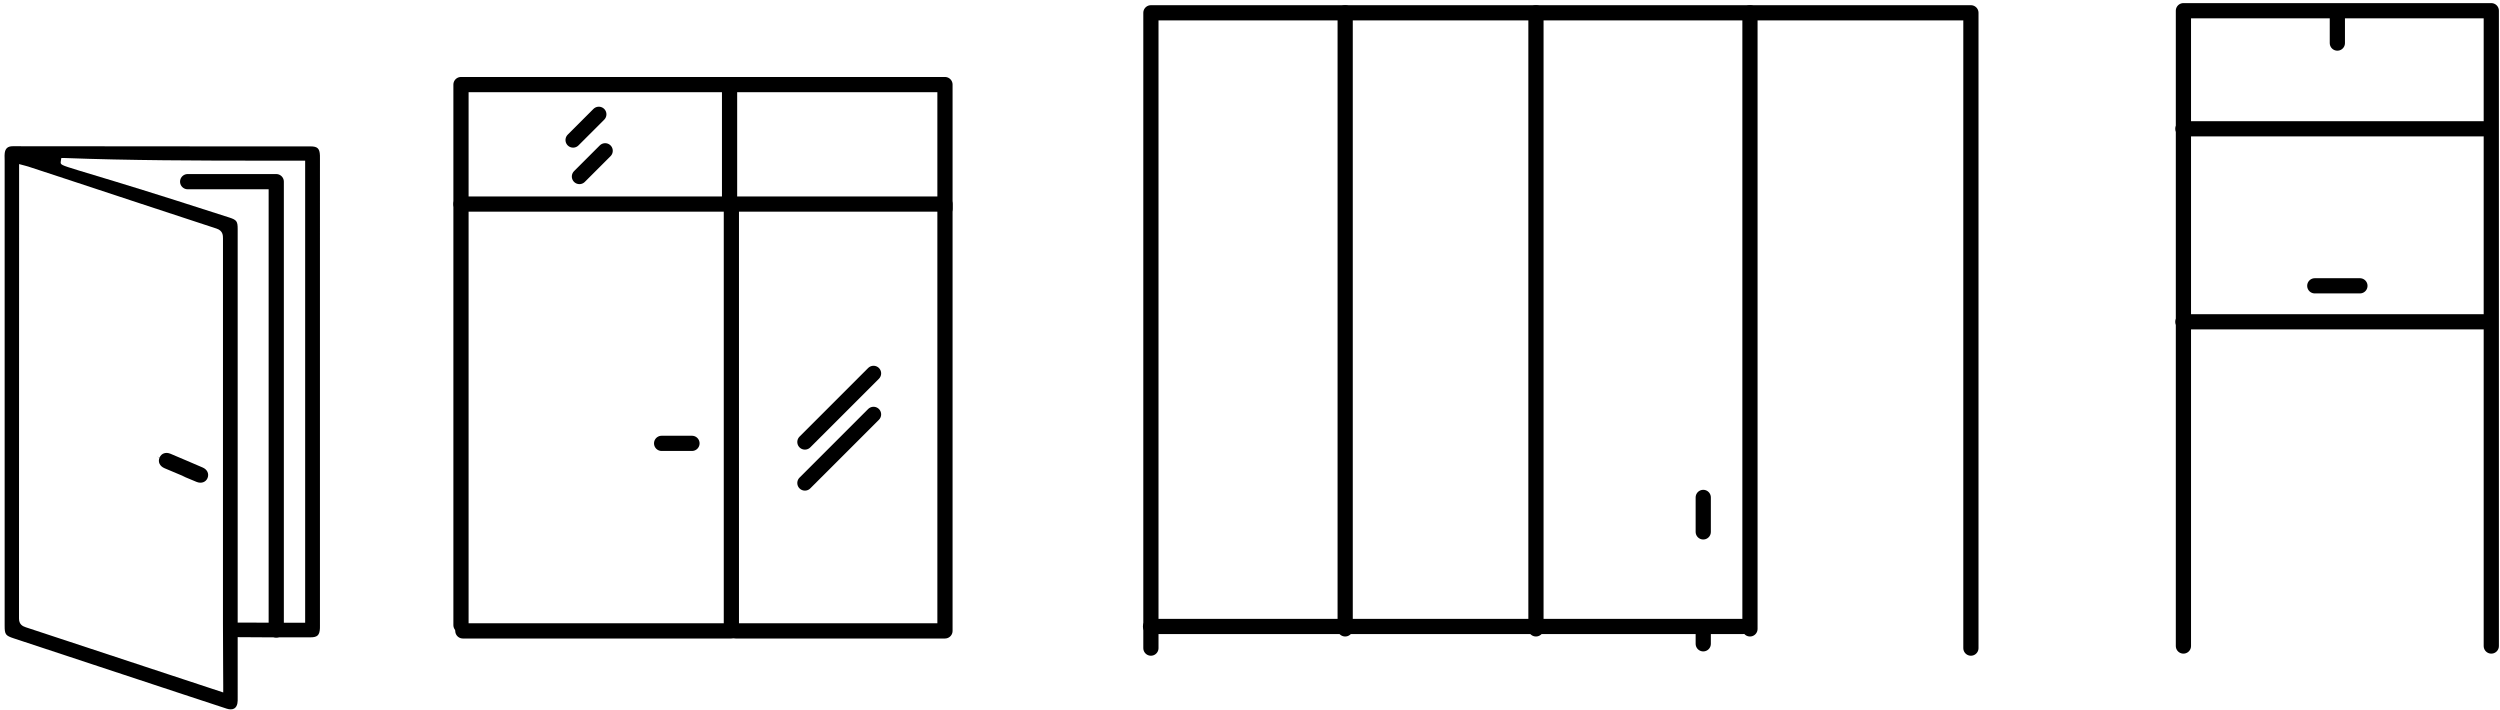 <?xml version="1.0" encoding="UTF-8"?>
<svg width="493px" height="140px" viewBox="0 0 493 140" version="1.1" xmlns="http://www.w3.org/2000/svg" xmlns:xlink="http://www.w3.org/1999/xlink">
    <title>Group 55</title>
    <g id="Symbols" stroke="none" stroke-width="1" fill="none" fill-rule="evenodd">
        <g id="prodotti" transform="translate(-78, -51)">
            <g id="Group-55" transform="translate(25, 3.58)">
                <path d="M98.249,90.323 C94.487,89.084 81.513,84.959 75.7,83.209 C72.909,82.369 70.357,81.599 68.504,81.03 C64.888,79.917 64.888,79.917 64.99,79.22 L65.083,78.585 L65.761,78.579 L65.775,78.581 C78.221,79.063 92.456,79.102 104.823,79.102 L113.176,79.101 L113.176,170.229 L99.87,170.193 L99.87,92.591 C99.87,91.067 99.673,90.792 98.249,90.323 L98.249,90.323 Z M97.02,183.971 L94.127,183.014 C92.491,182.472 90.925,181.953 89.356,181.439 L86.432,180.476 C79.111,178.067 65.402,173.516 58.079,171.116 C57.419,170.901 56.746,170.523 56.747,169.38 C56.766,145.936 56.766,114.169 56.766,90.726 L56.766,79.777 L57.986,80.102 C58.191,80.154 58.378,80.202 58.56,80.262 L65.989,82.705 C73.758,85.262 87.915,89.96 95.692,92.493 C96.975,92.908 96.972,93.873 96.972,94.447 C96.964,117.699 96.962,147.095 96.967,170.347 C96.967,172.464 96.984,176.761 97,178.876 L97.02,182.494 L97.02,183.971 Z M114.219,173.102 C115.59,173.102 116.027,172.682 116.09,171.31 C116.099,171.125 116.097,170.934 116.094,170.748 L116.093,170.494 L116.094,78.632 C116.096,78.441 116.097,78.252 116.09,78.064 C116.037,76.703 115.603,76.288 114.232,76.288 L93.494,76.286 C83.665,76.281 73.837,76.272 64.008,76.263 L55.505,76.256 C54.552,76.256 54.052,76.683 53.933,77.6 C53.891,77.917 53.899,78.26 53.91,78.623 C53.914,78.786 53.917,78.949 53.917,79.111 L53.917,170.807 C53.917,172.534 54.086,172.767 55.716,173.304 L89.088,184.332 C91.96,185.281 94.834,186.229 97.709,187.169 C97.994,187.26 98.26,187.307 98.502,187.307 C99.66,187.307 99.855,186.239 99.868,185.604 C99.874,185.352 99.873,185.101 99.871,184.849 L99.87,173.067 L106.222,173.105 C109.48,173.105 110.959,173.105 114.219,173.102 L114.219,173.102 Z" id="Fill-5" fill="#000000"></path>
                <path d="M84.458,137.669 C84.106,138.51 84.499,139.348 85.439,139.75 C86.403,140.163 87.372,140.567 88.34,140.972 L89.583,141.491 L88.863,141.24 C89.826,141.646 90.792,142.053 91.76,142.449 C92.69,142.828 93.583,142.516 93.93,141.69 C94.27,140.832 93.862,139.989 92.953,139.606 C90.189,138.439 89.392,138.057 86.624,136.903 C85.699,136.519 84.835,136.814 84.471,137.639 L83.913,137.441 L83.913,137.441 L84.458,137.669 Z" id="Fill-7" fill="#000000"></path>
                <line x1="388.88" y1="152.309" x2="388.88" y2="145.512" id="Stroke-9" stroke="#000000" stroke-width="3" stroke-linecap="round" stroke-linejoin="round"></line>
                <line x1="388.88" y1="174.379" x2="388.88" y2="170.98" id="Stroke-11" stroke="#000000" stroke-width="3" stroke-linecap="round" stroke-linejoin="round"></line>
                <polyline id="Stroke-13" stroke="#000000" stroke-width="3" stroke-linecap="round" stroke-linejoin="round" points="279.959 175.228 279.959 49.944 441.663 49.944 441.663 175.228"></polyline>
                <line x1="279.885" y1="170.963" x2="396.636" y2="170.963" id="Stroke-15" stroke="#000000" stroke-width="3" stroke-linecap="round" stroke-linejoin="round"></line>
                <line x1="398.093" y1="171.438" x2="398.093" y2="49.944" id="Stroke-17" stroke="#000000" stroke-width="3" stroke-linecap="round" stroke-linejoin="round"></line>
                <line x1="355.891" y1="171.438" x2="355.891" y2="49.944" id="Stroke-19" stroke="#000000" stroke-width="3" stroke-linecap="round" stroke-linejoin="round"></line>
                <line x1="318.269" y1="171.438" x2="318.269" y2="49.944" id="Stroke-21" stroke="#000000" stroke-width="3" stroke-linecap="round" stroke-linejoin="round"></line>
                <line x1="166.014" y1="75.035" x2="171.088" y2="69.961" id="Stroke-23" stroke="#000000" stroke-width="3" stroke-linecap="round" stroke-linejoin="round"></line>
                <line x1="167.264" y1="82.23" x2="172.338" y2="77.156" id="Stroke-25" stroke="#000000" stroke-width="3" stroke-linecap="round" stroke-linejoin="round"></line>
                <line x1="211.726" y1="134.585" x2="225.262" y2="121.05" id="Stroke-27" stroke="#000000" stroke-width="3" stroke-linecap="round" stroke-linejoin="round"></line>
                <line x1="211.726" y1="142.671" x2="225.262" y2="129.136" id="Stroke-29" stroke="#000000" stroke-width="3" stroke-linecap="round" stroke-linejoin="round"></line>
                <polyline id="Stroke-31" stroke="#000000" stroke-width="3" stroke-linecap="round" stroke-linejoin="round" points="198.051 171.833 239.348 171.833 239.348 87.661 198.479 87.661"></polyline>
                <polyline id="Stroke-33" stroke="#000000" stroke-width="3" stroke-linecap="round" stroke-linejoin="round" points="144.274 171.833 197.226 171.833 197.226 87.661 143.907 87.661"></polyline>
                <polyline id="Stroke-37" stroke="#000000" stroke-width="3" stroke-linecap="round" stroke-linejoin="round" points="107.476 171.648 107.476 83.243 90.006 83.243"></polyline>
                <polyline id="Stroke-39" stroke="#000000" stroke-width="3" stroke-linecap="round" stroke-linejoin="round" points="239.348 88.576 239.348 64.099 196.87 64.099 196.87 87.659"></polyline>
                <polyline id="Stroke-41" stroke="#000000" stroke-width="3" stroke-linecap="round" stroke-linejoin="round" points="196.776 64.099 143.907 64.099 143.907 170.697"></polyline>
                <polyline id="Stroke-43" stroke="#000000" stroke-width="3" stroke-linecap="round" stroke-linejoin="round" points="483.57 174.816 483.57 49.532 544.282 49.532 544.282 174.816"></polyline>
                <line x1="483.472" y1="72.815" x2="542.73" y2="72.815" id="Stroke-45" stroke="#000000" stroke-width="3" stroke-linecap="round" stroke-linejoin="round"></line>
                <line x1="542.729" y1="110.879" x2="483.471" y2="110.879" id="Stroke-47" stroke="#000000" stroke-width="3" stroke-linecap="round" stroke-linejoin="round"></line>
                <line x1="518.376" y1="103.784" x2="509.475" y2="103.784" id="Stroke-49" stroke="#000000" stroke-width="3" stroke-linecap="round" stroke-linejoin="round"></line>
                <line x1="189.458" y1="134.85" x2="183.471" y2="134.85" id="Stroke-51" stroke="#000000" stroke-width="3" stroke-linecap="round" stroke-linejoin="round"></line>
                <line x1="513.926" y1="55.915" x2="513.926" y2="50.413" id="Stroke-53" stroke="#000000" stroke-width="3" stroke-linecap="round" stroke-linejoin="round"></line>
            </g>
        </g>
    </g>
</svg>